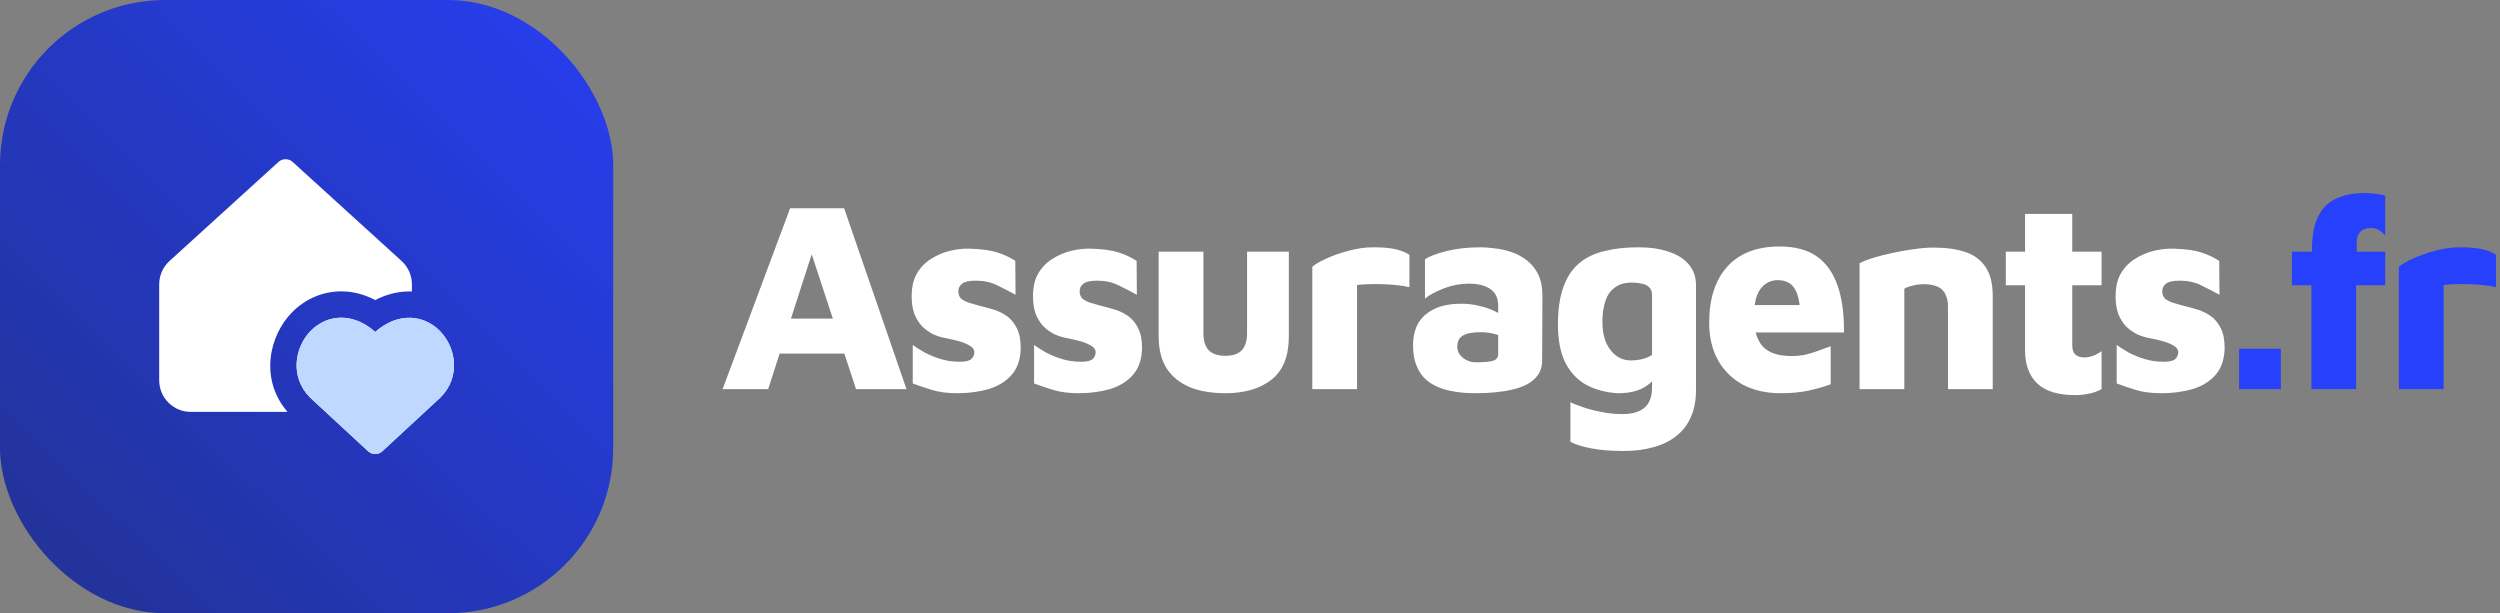 <svg width="212" height="52" viewBox="0 0 212 52" fill="none" xmlns="http://www.w3.org/2000/svg">
<rect x="0" y="0" width="212" height="52" fill="#808080" stroke="none"/>
<rect width="52" height="52" rx="14" fill="url(#paint0_linear_2555_1347)"/>
<path fill-rule="evenodd" clip-rule="evenodd" d="M24.815 13.732C24.474 13.423 23.954 13.423 23.614 13.732L14.377 22.129C13.818 22.637 13.5 23.357 13.5 24.111V32.25C13.5 33.729 14.699 34.929 16.179 34.929H24.381C21.987 32.151 22.824 28.441 24.779 26.47C25.878 25.361 27.489 24.585 29.362 24.723C30.233 24.788 31.059 25.043 31.824 25.448C32.591 25.044 33.418 24.792 34.288 24.73C34.505 24.714 34.719 24.711 34.929 24.719V24.111C34.929 23.357 34.61 22.637 34.052 22.129L24.815 13.732ZM31.82 28.149C30.98 27.411 30.088 27.015 29.197 26.949C28.063 26.866 27.069 27.329 26.363 28.041C24.992 29.423 24.546 31.956 26.294 33.712C26.302 33.721 26.311 33.729 26.32 33.737L31.212 38.263C31.555 38.579 32.083 38.579 32.425 38.263L37.317 33.737L37.337 33.718C39.113 31.967 38.663 29.431 37.287 28.049C36.578 27.337 35.582 26.875 34.447 26.956C33.555 27.02 32.661 27.413 31.82 28.149Z" fill="white"/>
<path fill-rule="evenodd" clip-rule="evenodd" d="M31.82 28.149C30.98 27.411 30.088 27.015 29.197 26.949C28.063 26.866 27.069 27.329 26.363 28.041C24.992 29.423 24.545 31.956 26.293 33.712C26.302 33.721 26.311 33.729 26.32 33.737L31.212 38.263C31.554 38.579 32.082 38.579 32.425 38.263L37.317 33.737L37.337 33.718C39.113 31.967 38.663 29.431 37.286 28.049C36.578 27.337 35.582 26.875 34.447 26.956C33.554 27.02 32.661 27.413 31.82 28.149Z" fill="#BFD8FF"/>
<path d="M61.276 33L67.003 17.659H71.58L76.87 33H72.592L67.785 18.372L69.924 18.188L65.14 33H61.276ZM64.657 29.987L65.439 27.02H72.293L72.684 29.987H64.657ZM81.174 33.345C80.346 33.345 79.633 33.253 79.035 33.069C78.437 32.885 77.893 32.701 77.402 32.517V29.251C77.678 29.45 78.016 29.665 78.414 29.895C78.828 30.11 79.281 30.294 79.771 30.447C80.277 30.6 80.814 30.677 81.381 30.677C81.872 30.677 82.202 30.6 82.37 30.447C82.539 30.278 82.623 30.087 82.623 29.872C82.623 29.657 82.508 29.481 82.278 29.343C82.048 29.19 81.749 29.059 81.381 28.952C81.013 28.845 80.622 28.753 80.208 28.676C79.856 28.615 79.503 28.507 79.15 28.354C78.813 28.185 78.499 27.963 78.207 27.687C77.931 27.396 77.709 27.043 77.54 26.629C77.387 26.2 77.31 25.701 77.31 25.134C77.31 24.352 77.456 23.708 77.747 23.202C78.054 22.681 78.453 22.267 78.943 21.96C79.449 21.638 79.986 21.408 80.553 21.27C81.121 21.132 81.673 21.071 82.209 21.086C83.221 21.117 84.011 21.224 84.578 21.408C85.146 21.592 85.652 21.83 86.096 22.121L86.119 24.996C85.613 24.72 85.092 24.452 84.555 24.191C84.034 23.93 83.436 23.8 82.761 23.8C82.194 23.8 81.803 23.884 81.588 24.053C81.374 24.222 81.266 24.436 81.266 24.697C81.266 24.958 81.343 25.165 81.496 25.318C81.665 25.456 81.88 25.571 82.14 25.663C82.416 25.74 82.708 25.824 83.014 25.916C83.398 26.008 83.796 26.115 84.21 26.238C84.624 26.361 85.008 26.545 85.36 26.79C85.713 27.035 85.997 27.373 86.211 27.802C86.441 28.231 86.556 28.799 86.556 29.504C86.541 30.47 86.28 31.237 85.774 31.804C85.284 32.356 84.632 32.755 83.819 33C83.007 33.23 82.125 33.345 81.174 33.345ZM91.462 33.345C90.634 33.345 89.921 33.253 89.323 33.069C88.725 32.885 88.181 32.701 87.69 32.517V29.251C87.966 29.45 88.304 29.665 88.702 29.895C89.116 30.11 89.569 30.294 90.059 30.447C90.565 30.6 91.102 30.677 91.669 30.677C92.16 30.677 92.49 30.6 92.658 30.447C92.827 30.278 92.911 30.087 92.911 29.872C92.911 29.657 92.796 29.481 92.566 29.343C92.336 29.19 92.037 29.059 91.669 28.952C91.301 28.845 90.91 28.753 90.496 28.676C90.144 28.615 89.791 28.507 89.438 28.354C89.101 28.185 88.787 27.963 88.495 27.687C88.219 27.396 87.997 27.043 87.828 26.629C87.675 26.2 87.598 25.701 87.598 25.134C87.598 24.352 87.744 23.708 88.035 23.202C88.342 22.681 88.741 22.267 89.231 21.96C89.737 21.638 90.274 21.408 90.841 21.27C91.409 21.132 91.961 21.071 92.497 21.086C93.509 21.117 94.299 21.224 94.866 21.408C95.434 21.592 95.94 21.83 96.384 22.121L96.407 24.996C95.901 24.72 95.38 24.452 94.843 24.191C94.322 23.93 93.724 23.8 93.049 23.8C92.482 23.8 92.091 23.884 91.876 24.053C91.662 24.222 91.554 24.436 91.554 24.697C91.554 24.958 91.631 25.165 91.784 25.318C91.953 25.456 92.168 25.571 92.428 25.663C92.704 25.74 92.996 25.824 93.302 25.916C93.686 26.008 94.084 26.115 94.498 26.238C94.912 26.361 95.296 26.545 95.648 26.79C96.001 27.035 96.285 27.373 96.499 27.802C96.729 28.231 96.844 28.799 96.844 29.504C96.829 30.47 96.568 31.237 96.062 31.804C95.572 32.356 94.92 32.755 94.107 33C93.295 33.23 92.413 33.345 91.462 33.345ZM103.889 33.345C102.785 33.345 101.812 33.184 100.968 32.862C100.125 32.525 99.458 32.003 98.967 31.298C98.492 30.577 98.254 29.65 98.254 28.515V21.339H102.049V28.239C102.049 28.883 102.195 29.366 102.486 29.688C102.793 30.01 103.268 30.171 103.912 30.171C104.556 30.171 105.024 30.01 105.315 29.688C105.607 29.366 105.752 28.883 105.752 28.239V21.339H109.294V28.515C109.294 30.202 108.804 31.428 107.822 32.195C106.856 32.962 105.545 33.345 103.889 33.345ZM111.283 33V22.627C111.513 22.412 111.904 22.182 112.456 21.937C113.008 21.676 113.636 21.454 114.342 21.27C115.062 21.071 115.768 20.971 116.458 20.971C117.301 20.971 117.96 21.032 118.436 21.155C118.911 21.278 119.271 21.431 119.517 21.615V24.352C119.271 24.291 118.949 24.237 118.551 24.191C118.152 24.145 117.73 24.114 117.286 24.099C116.841 24.084 116.419 24.084 116.021 24.099C115.637 24.114 115.323 24.137 115.078 24.168V33H111.283ZM125.07 33.345C124.319 33.345 123.621 33.276 122.977 33.138C122.348 33.015 121.796 32.801 121.321 32.494C120.846 32.187 120.478 31.766 120.217 31.229C119.956 30.692 119.826 30.041 119.826 29.274C119.826 28.584 119.964 27.978 120.24 27.457C120.531 26.936 120.984 26.522 121.597 26.215C122.21 25.908 122.992 25.755 123.943 25.755C124.449 25.755 124.947 25.816 125.438 25.939C125.929 26.046 126.373 26.2 126.772 26.399C127.171 26.583 127.477 26.79 127.692 27.02L127.807 28.722C127.5 28.553 127.155 28.423 126.772 28.331C126.389 28.224 125.99 28.17 125.576 28.17C124.871 28.17 124.357 28.27 124.035 28.469C123.728 28.653 123.575 28.967 123.575 29.412C123.575 29.642 123.644 29.857 123.782 30.056C123.935 30.255 124.127 30.416 124.357 30.539C124.602 30.662 124.863 30.723 125.139 30.723C125.875 30.723 126.373 30.677 126.634 30.585C126.91 30.493 127.048 30.301 127.048 30.01V25.962C127.048 25.287 126.826 24.804 126.381 24.513C125.952 24.206 125.338 24.053 124.541 24.053C123.851 24.053 123.161 24.183 122.471 24.444C121.781 24.705 121.237 24.996 120.838 25.318V21.983C121.206 21.738 121.812 21.508 122.655 21.293C123.514 21.078 124.495 20.971 125.599 20.971C125.921 20.971 126.304 21.002 126.749 21.063C127.209 21.109 127.669 21.209 128.129 21.362C128.604 21.515 129.041 21.745 129.44 22.052C129.854 22.359 130.184 22.757 130.429 23.248C130.674 23.739 130.797 24.36 130.797 25.111L130.774 30.585C130.774 31.214 130.552 31.735 130.107 32.149C129.678 32.563 129.041 32.862 128.198 33.046C127.355 33.245 126.312 33.345 125.07 33.345ZM137.196 33.345C136.168 33.284 135.271 33.046 134.505 32.632C133.753 32.203 133.163 31.574 132.734 30.746C132.32 29.903 132.113 28.829 132.113 27.526C132.113 26.253 132.266 25.195 132.573 24.352C132.879 23.493 133.324 22.819 133.907 22.328C134.489 21.837 135.202 21.492 136.046 21.293C136.889 21.078 137.847 20.971 138.921 20.971C139.948 20.971 140.822 21.101 141.543 21.362C142.279 21.607 142.838 21.968 143.222 22.443C143.62 22.918 143.82 23.493 143.82 24.168V33.069C143.82 33.958 143.674 34.725 143.383 35.369C143.107 36.013 142.693 36.55 142.141 36.979C141.604 37.408 140.96 37.723 140.209 37.922C139.457 38.137 138.614 38.244 137.679 38.244C136.59 38.244 135.662 38.167 134.896 38.014C134.129 37.861 133.554 37.677 133.171 37.462V34.104C133.401 34.227 133.746 34.365 134.206 34.518C134.681 34.687 135.21 34.825 135.793 34.932C136.391 35.055 136.981 35.116 137.564 35.116C138.208 35.116 138.714 35.016 139.082 34.817C139.45 34.633 139.71 34.372 139.864 34.035C140.017 33.713 140.094 33.33 140.094 32.885V30.976L140.807 31.436C140.577 31.819 140.301 32.157 139.979 32.448C139.657 32.739 139.273 32.962 138.829 33.115C138.384 33.268 137.84 33.345 137.196 33.345ZM138.277 30.562C138.645 30.562 138.974 30.524 139.266 30.447C139.572 30.37 139.848 30.255 140.094 30.102V25.042C140.094 24.735 140.009 24.505 139.841 24.352C139.687 24.199 139.48 24.099 139.22 24.053C138.959 23.992 138.691 23.961 138.415 23.961C137.801 23.961 137.311 24.099 136.943 24.375C136.575 24.636 136.306 25.019 136.138 25.525C135.969 26.031 135.885 26.621 135.885 27.296C135.885 28.308 136.115 29.105 136.575 29.688C137.035 30.271 137.602 30.562 138.277 30.562ZM150.988 33.345C149.792 33.345 148.734 33.107 147.814 32.632C146.909 32.141 146.204 31.451 145.698 30.562C145.192 29.657 144.939 28.592 144.939 27.365C144.939 25.326 145.452 23.739 146.48 22.604C147.507 21.469 148.987 20.902 150.919 20.902C152.207 20.902 153.249 21.178 154.047 21.73C154.844 22.282 155.434 23.102 155.818 24.191C156.201 25.28 156.385 26.614 156.37 28.193H147.584L147.124 25.87H153.15L152.69 27.112C152.674 25.87 152.513 25.004 152.207 24.513C151.915 24.007 151.425 23.754 150.735 23.754C150.367 23.754 150.029 23.861 149.723 24.076C149.416 24.275 149.171 24.605 148.987 25.065C148.818 25.525 148.734 26.146 148.734 26.928C148.734 27.986 148.979 28.799 149.47 29.366C149.976 29.918 150.804 30.194 151.954 30.194C152.368 30.194 152.782 30.148 153.196 30.056C153.61 29.949 153.993 29.826 154.346 29.688C154.698 29.55 154.997 29.443 155.243 29.366V32.586C154.706 32.785 154.093 32.962 153.403 33.115C152.728 33.268 151.923 33.345 150.988 33.345ZM157.691 22.328C157.967 22.175 158.35 22.021 158.841 21.868C159.331 21.715 159.876 21.577 160.474 21.454C161.072 21.316 161.677 21.209 162.291 21.132C162.904 21.04 163.464 20.994 163.97 20.994C164.997 20.994 165.886 21.117 166.638 21.362C167.389 21.607 167.964 22.029 168.363 22.627C168.777 23.225 168.984 24.045 168.984 25.088V33H165.189V25.962C165.189 25.655 165.143 25.387 165.051 25.157C164.974 24.912 164.851 24.712 164.683 24.559C164.529 24.406 164.315 24.291 164.039 24.214C163.778 24.137 163.464 24.099 163.096 24.099C162.774 24.099 162.452 24.145 162.13 24.237C161.823 24.314 161.608 24.398 161.486 24.49V33H157.691V22.328ZM175.98 33.506C174.523 33.506 173.45 33.176 172.76 32.517C172.07 31.858 171.725 30.922 171.725 29.711V24.191H170.092V21.339H171.725V18.142H175.727V21.339H178.211V24.191H175.727V29.297C175.727 29.634 175.811 29.887 175.98 30.056C176.149 30.225 176.409 30.309 176.762 30.309C176.977 30.309 177.222 30.263 177.498 30.171C177.774 30.064 178.012 29.933 178.211 29.78V33C177.843 33.199 177.467 33.33 177.084 33.391C176.701 33.468 176.333 33.506 175.98 33.506ZM183.267 33.345C182.439 33.345 181.726 33.253 181.128 33.069C180.53 32.885 179.986 32.701 179.495 32.517V29.251C179.771 29.45 180.109 29.665 180.507 29.895C180.921 30.11 181.374 30.294 181.864 30.447C182.37 30.6 182.907 30.677 183.474 30.677C183.965 30.677 184.295 30.6 184.463 30.447C184.632 30.278 184.716 30.087 184.716 29.872C184.716 29.657 184.601 29.481 184.371 29.343C184.141 29.19 183.842 29.059 183.474 28.952C183.106 28.845 182.715 28.753 182.301 28.676C181.949 28.615 181.596 28.507 181.243 28.354C180.906 28.185 180.592 27.963 180.3 27.687C180.024 27.396 179.802 27.043 179.633 26.629C179.48 26.2 179.403 25.701 179.403 25.134C179.403 24.352 179.549 23.708 179.84 23.202C180.147 22.681 180.546 22.267 181.036 21.96C181.542 21.638 182.079 21.408 182.646 21.27C183.214 21.132 183.766 21.071 184.302 21.086C185.314 21.117 186.104 21.224 186.671 21.408C187.239 21.592 187.745 21.83 188.189 22.121L188.212 24.996C187.706 24.72 187.185 24.452 186.648 24.191C186.127 23.93 185.529 23.8 184.854 23.8C184.287 23.8 183.896 23.884 183.681 24.053C183.467 24.222 183.359 24.436 183.359 24.697C183.359 24.958 183.436 25.165 183.589 25.318C183.758 25.456 183.973 25.571 184.233 25.663C184.509 25.74 184.801 25.824 185.107 25.916C185.491 26.008 185.889 26.115 186.303 26.238C186.717 26.361 187.101 26.545 187.453 26.79C187.806 27.035 188.09 27.373 188.304 27.802C188.534 28.231 188.649 28.799 188.649 29.504C188.634 30.47 188.373 31.237 187.867 31.804C187.377 32.356 186.725 32.755 185.912 33C185.1 33.23 184.218 33.345 183.267 33.345Z" fill="white"/>
<path d="M189.875 33V29.573H193.417V33H189.875ZM196.009 33V24.191H194.353V21.339H196.055V21.132C196.055 20.396 196.124 19.76 196.262 19.223C196.416 18.671 196.623 18.211 196.883 17.843C197.144 17.475 197.466 17.184 197.849 16.969C198.233 16.754 198.654 16.601 199.114 16.509C199.59 16.417 200.103 16.371 200.655 16.371C200.901 16.371 201.177 16.394 201.483 16.44C201.805 16.471 202.066 16.524 202.265 16.601V19.959C202.097 19.775 201.928 19.629 201.759 19.522C201.591 19.399 201.345 19.338 201.023 19.338C200.839 19.338 200.671 19.369 200.517 19.43C200.379 19.476 200.257 19.553 200.149 19.66C200.057 19.752 199.981 19.882 199.919 20.051C199.873 20.22 199.85 20.411 199.85 20.626V21.339H202.265V24.191H199.804V33H196.009ZM203.426 33V22.627C203.656 22.412 204.047 22.182 204.599 21.937C205.151 21.676 205.779 21.454 206.485 21.27C207.205 21.071 207.911 20.971 208.601 20.971C209.444 20.971 210.103 21.032 210.579 21.155C211.054 21.278 211.414 21.431 211.66 21.615V24.352C211.414 24.291 211.092 24.237 210.694 24.191C210.295 24.145 209.873 24.114 209.429 24.099C208.984 24.084 208.562 24.084 208.164 24.099C207.78 24.114 207.466 24.137 207.221 24.168V33H203.426Z" fill="#2740FC"/>
<defs>
<linearGradient id="paint0_linear_2555_1347" x1="60" y1="-3.5" x2="3.07193e-07" y2="57.5" gradientUnits="userSpaceOnUse">
<stop stop-color="#2740FC"/>
<stop offset="1" stop-color="#22318D"/>
</linearGradient>
</defs>
</svg>
